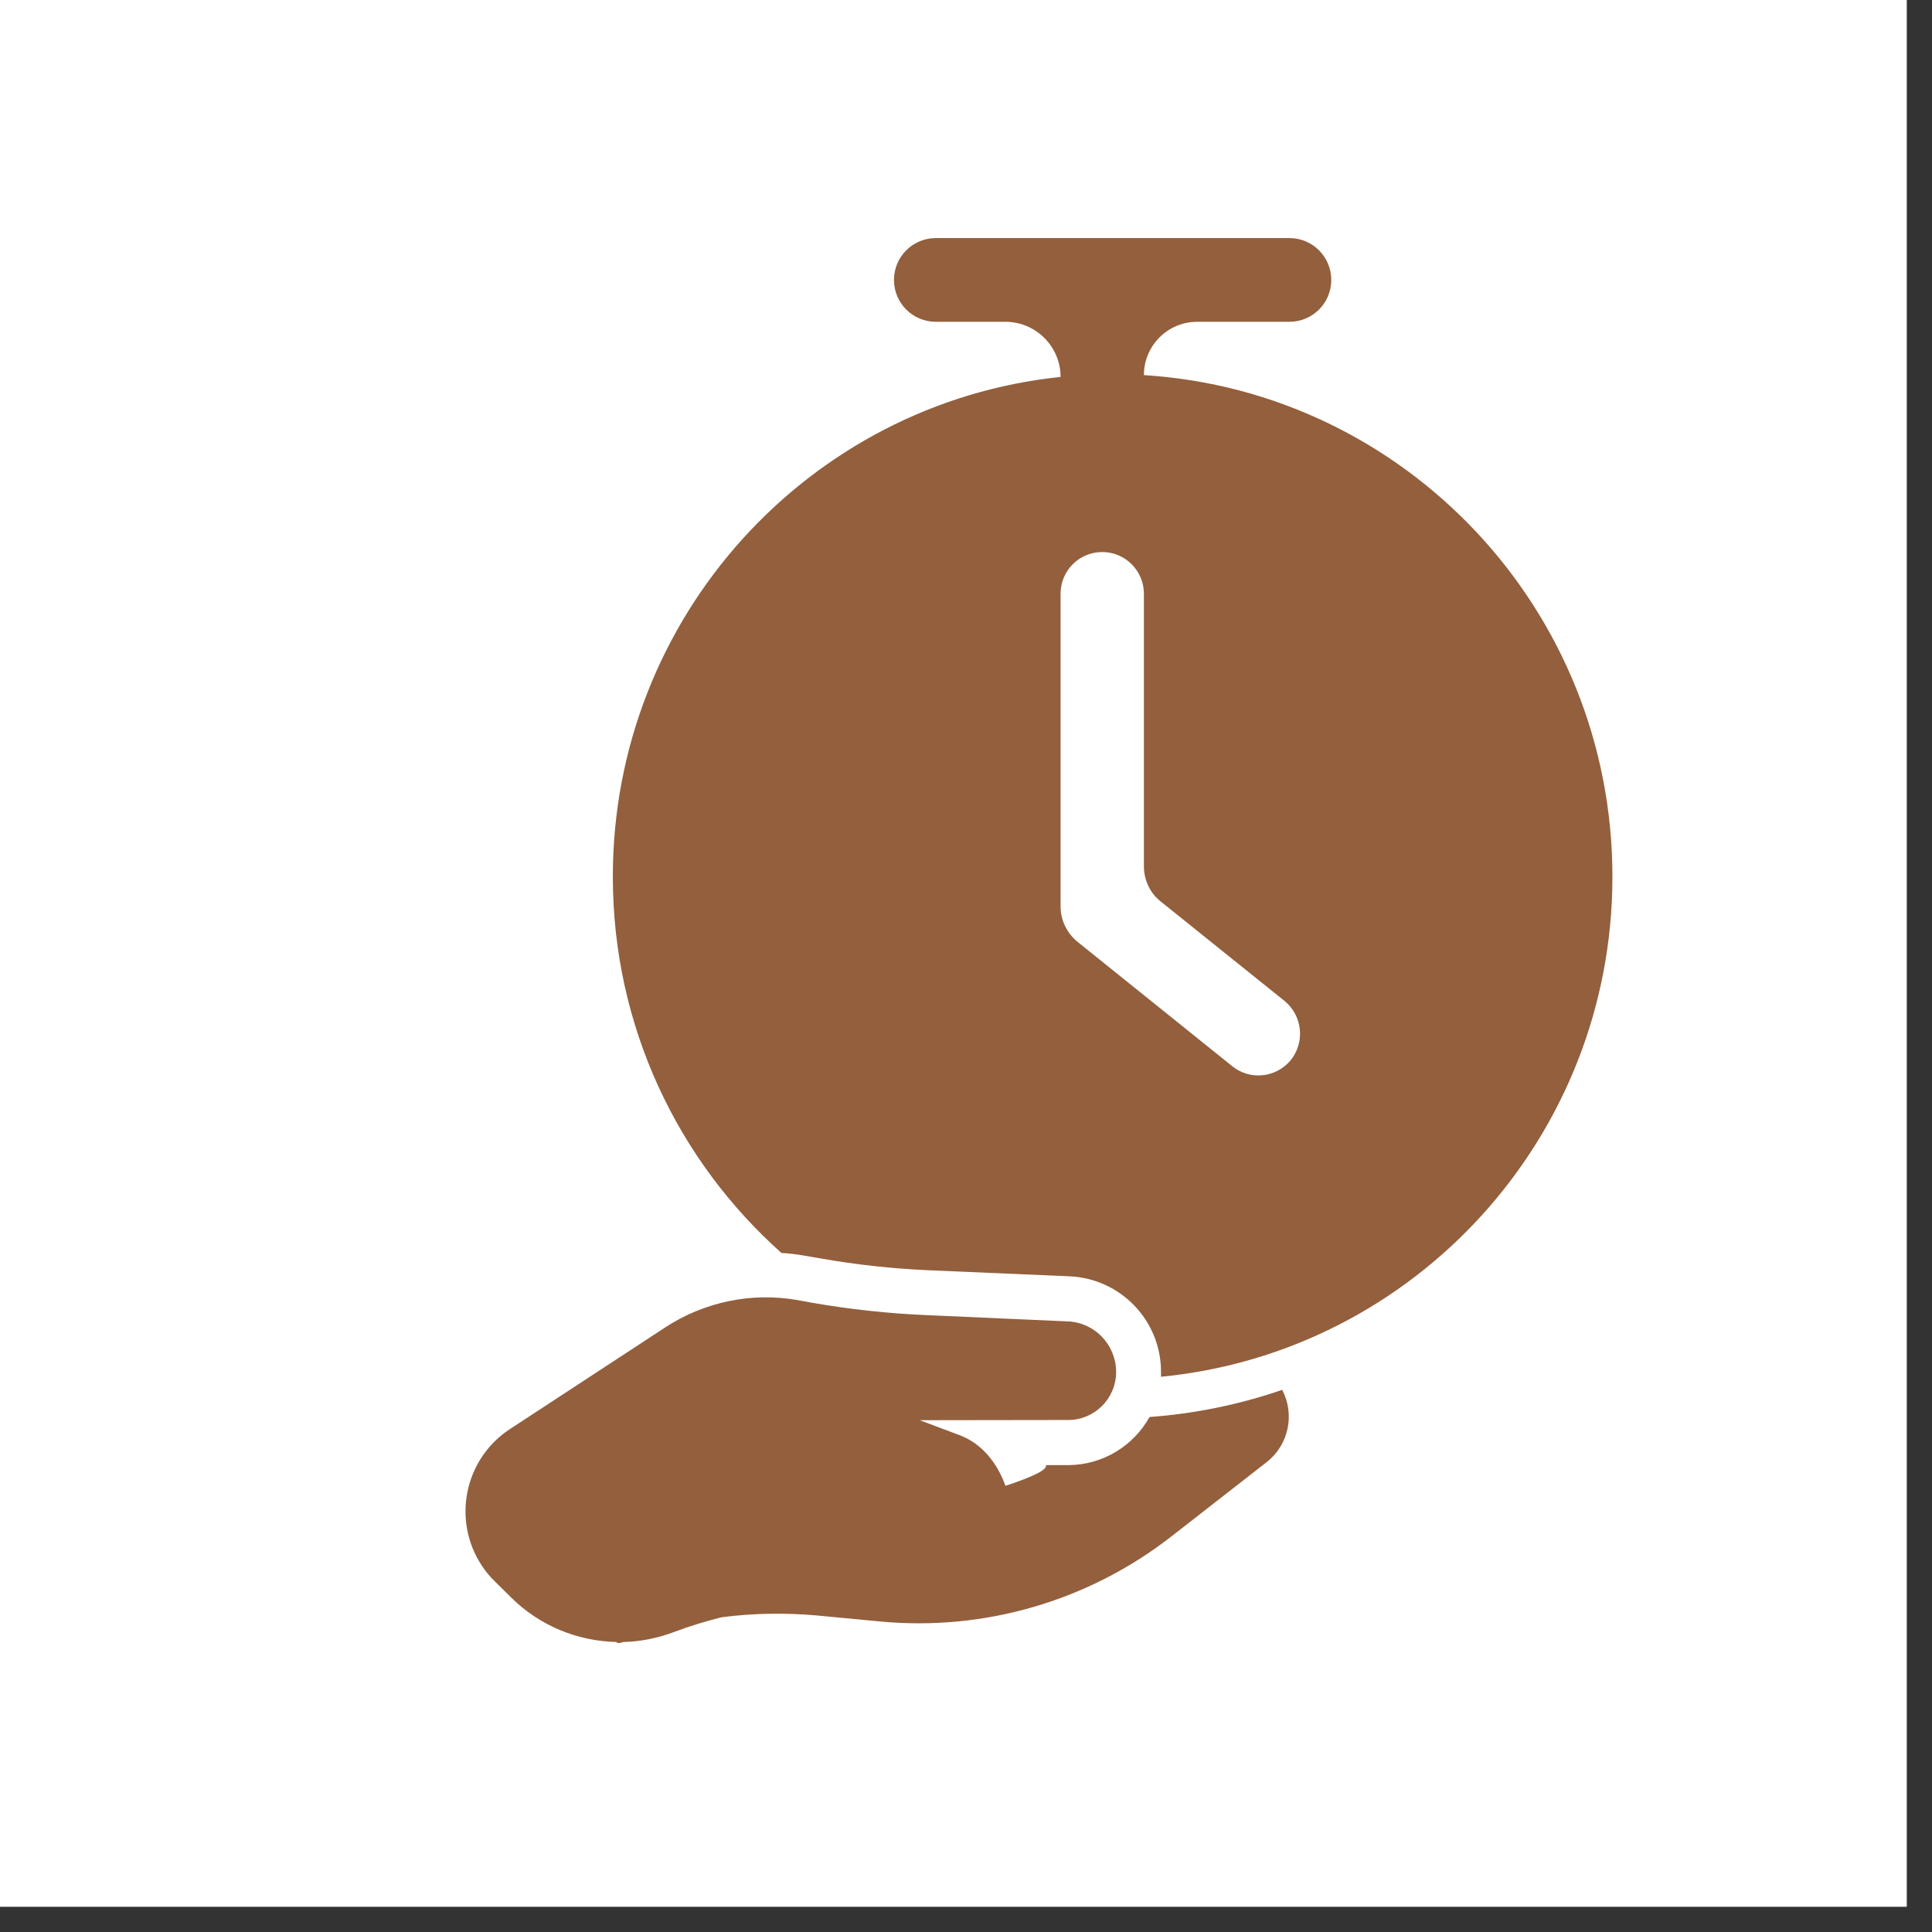 <svg xmlns="http://www.w3.org/2000/svg" xmlns:xlink="http://www.w3.org/1999/xlink" width="50" zoomAndPan="magnify" viewBox="0 0 37.5 37.5" height="50" preserveAspectRatio="xMidYMid meet" version="1.0"><rect x="0" y="0" width="37.5" height="37.5" fill="#333333" stroke="none"/><defs><clipPath id="e5d5b358b5"><path d="M 0 0 L 37.008 0 L 37.008 37.008 L 0 37.008 Z M 0 0 " clip-rule="nonzero"/></clipPath></defs><g clip-path="url(#e5d5b358b5)"><path fill="#ffffff" d="M 0 0 L 37.008 0 L 37.008 37.008 L 0 37.008 Z M 0 0 " fill-opacity="1" fill-rule="nonzero"/><path fill="#ffffff" d="M 0 0 L 37.008 0 L 37.008 37.008 L 0 37.008 Z M 0 0 " fill-opacity="1" fill-rule="nonzero"/></g><path fill="#935f3d" d="M 11.969 31.871 C 11.215 31.855 10.48 31.559 9.926 31.012 L 9.605 30.695 C 9.508 30.602 9.422 30.496 9.348 30.383 C 8.77 29.5 9.016 28.316 9.898 27.738 L 12.91 25.766 C 13.668 25.27 14.586 25.078 15.477 25.234 L 15.754 25.285 C 16.496 25.414 17.246 25.496 17.996 25.527 L 20.723 25.648 C 21.246 25.668 21.66 26.098 21.664 26.625 C 21.664 26.625 21.664 26.629 21.664 26.629 C 21.664 27.145 21.246 27.562 20.734 27.562 L 17.852 27.566 L 18.621 27.855 C 19.055 28.016 19.355 28.391 19.516 28.84 C 20.074 28.656 20.336 28.52 20.301 28.438 L 20.734 28.438 C 21.414 28.434 22.004 28.059 22.312 27.504 C 23.18 27.441 24.047 27.266 24.887 26.977 C 25.137 27.449 25.016 28.047 24.582 28.383 L 22.734 29.824 C 21.129 31.074 19.109 31.664 17.086 31.473 L 15.844 31.355 C 15.23 31.301 14.613 31.312 14.004 31.391 C 13.695 31.469 13.387 31.562 13.086 31.676 C 12.766 31.797 12.434 31.863 12.102 31.871 C 12.02 31.898 11.973 31.898 11.969 31.871 Z M 15.168 24.32 C 13.16 22.531 11.895 19.922 11.895 17.016 C 11.895 11.973 15.703 7.824 20.586 7.316 C 20.586 6.727 20.105 6.246 19.516 6.246 L 18.164 6.246 C 17.715 6.246 17.352 5.883 17.352 5.434 C 17.352 4.984 17.715 4.621 18.164 4.621 L 25.027 4.621 C 25.477 4.621 25.84 4.984 25.84 5.434 C 25.84 5.883 25.477 6.246 25.027 6.246 L 23.238 6.246 C 22.664 6.246 22.203 6.711 22.203 7.281 C 27.277 7.598 31.297 11.832 31.297 17.016 C 31.297 22.082 27.453 26.246 22.535 26.723 C 22.535 26.691 22.535 26.66 22.535 26.629 C 22.535 26.621 22.535 26.621 22.535 26.617 C 22.531 25.629 21.75 24.816 20.758 24.773 L 18.035 24.656 C 17.32 24.625 16.609 24.547 15.902 24.422 L 15.629 24.375 C 15.477 24.348 15.32 24.328 15.168 24.32 Z M 25.059 20.57 C 25.336 20.219 25.277 19.707 24.93 19.426 L 22.527 17.496 C 22.32 17.332 22.203 17.078 22.203 16.816 L 22.203 11.523 C 22.203 11.078 21.84 10.715 21.395 10.715 C 20.945 10.715 20.586 11.078 20.586 11.523 L 20.586 17.598 C 20.586 17.859 20.707 18.109 20.91 18.277 L 23.918 20.695 C 23.922 20.695 23.922 20.699 23.922 20.699 C 24.273 20.977 24.777 20.918 25.059 20.57 Z M 25.059 20.57 " fill-opacity="1" fill-rule="nonzero"/></svg>